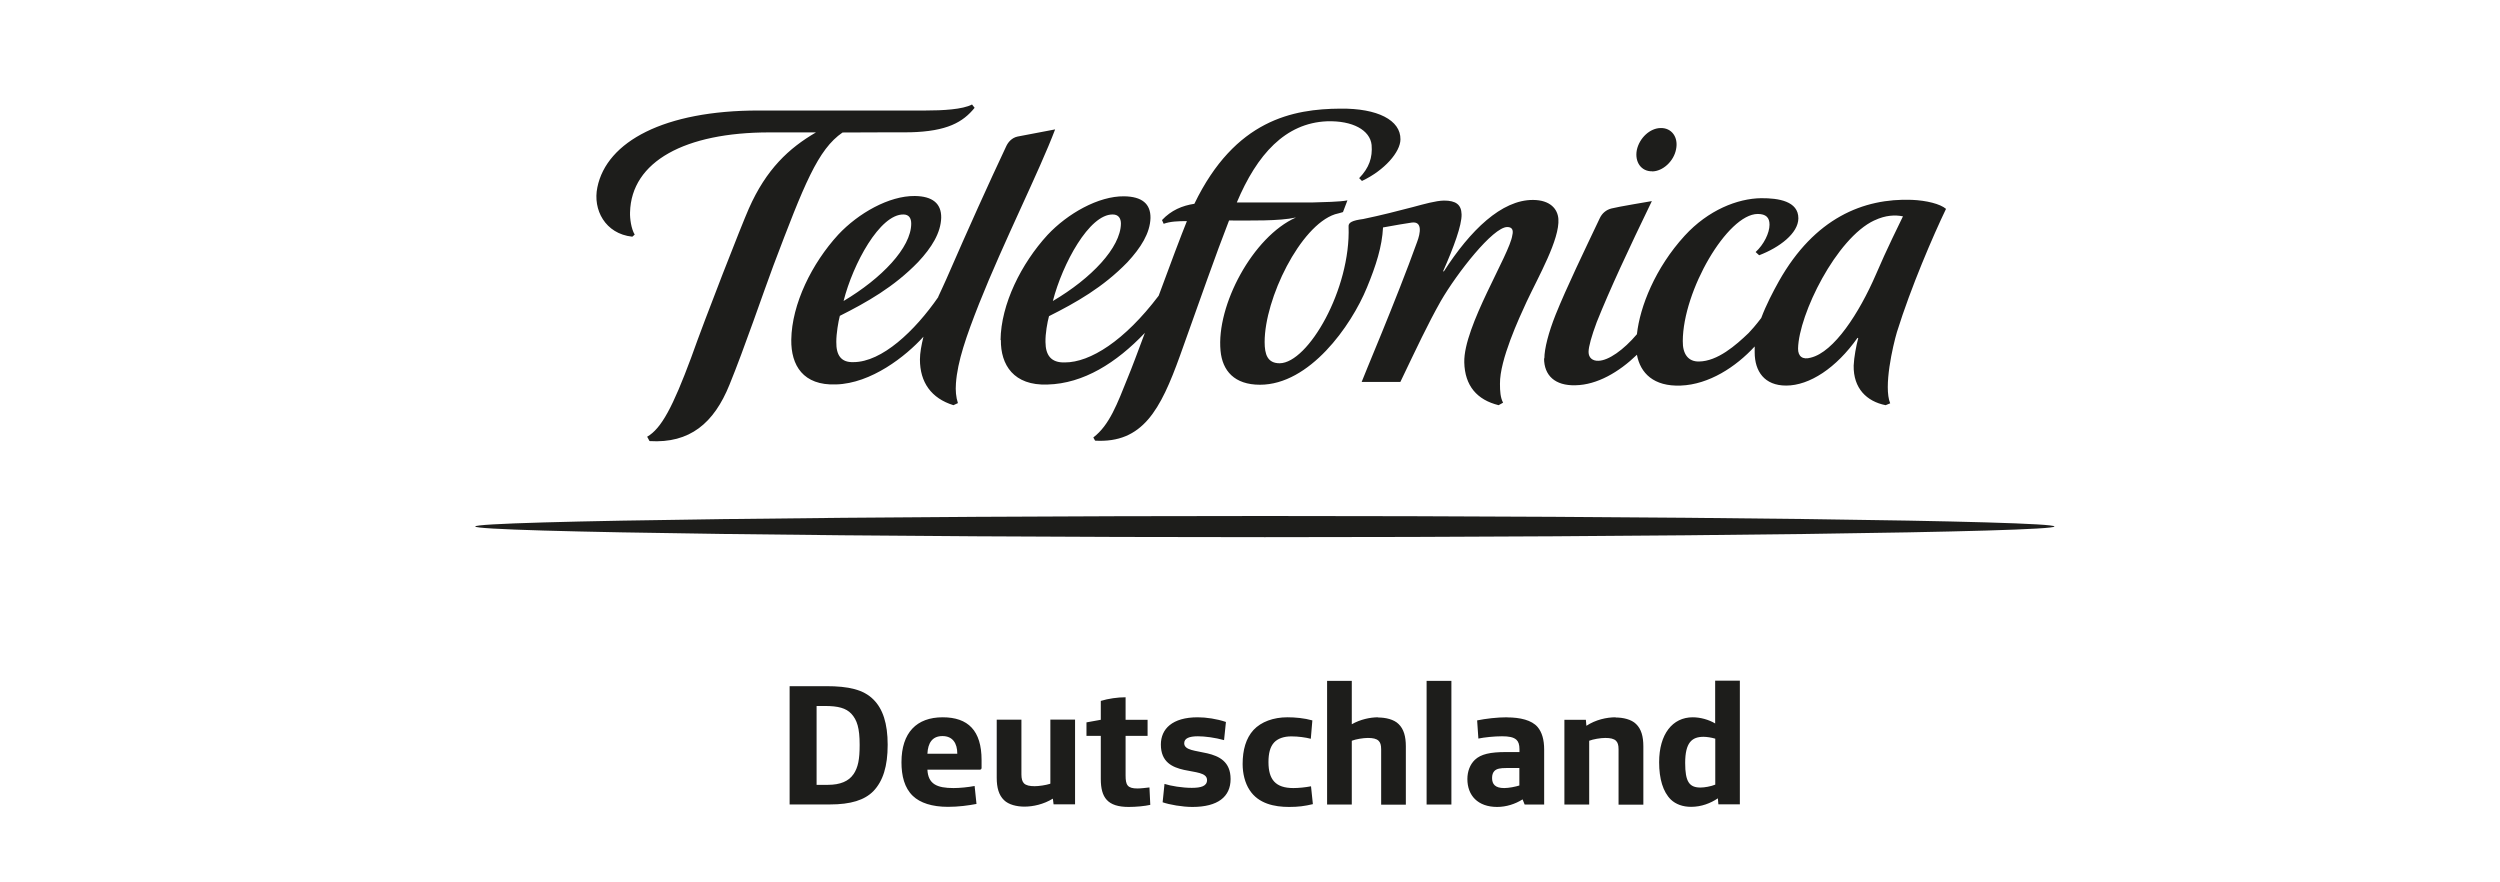 <?xml version="1.0" encoding="UTF-8"?>
<svg id="Ebene_1" data-name="Ebene 1" xmlns="http://www.w3.org/2000/svg" viewBox="0 0 240.94 85.04">
  <defs>
    <style>
      .cls-1 {
        fill: #1d1d1b;
      }
    </style>
  </defs>
  <path class="cls-1" d="M198,50.74c0-.56-38.35-1.01-76.1-1.01s-76.1.46-76.1,1.01,38.36,1.03,76.1,1.03,76.1-.48,76.1-1.03ZM60.93,22.82l.24-.21c-.34-.56-.47-1.55-.45-2.14.12-4.92,5.32-7.71,13.43-7.71h4.49c-2.61,1.52-4.79,3.54-6.47,7.34-.72,1.63-4.16,10.42-5.56,14.37-1.75,4.7-2.86,6.83-4.24,7.62l.23.42c3.89.24,6.21-1.74,7.7-5.42,1.42-3.47,3.3-8.99,4.22-11.45,2.99-7.9,4.3-11.23,6.68-12.87,3.32-.02,6.52-.02,6.52-.02,3.57-.09,5.09-.98,6.21-2.36l-.25-.32c-.9.48-2.83.58-4.47.58h-16.11c-9.06,0-14.63,2.98-15.53,7.41-.45,2.14.75,4.47,3.36,4.75ZM96.46,32.76c-.03,2.41,1.24,4.42,4.49,4.3,3.48-.09,6.65-2.1,9.39-4.98-.69,1.85-1.28,3.43-1.64,4.29-1.02,2.54-1.77,4.6-3.33,5.79l.17.31c4.58.26,6.3-2.96,8.19-8.21,1.88-5.26,3.48-9.84,4.72-13.01,2.01,0,4.85.07,6.45-.29-4.16,1.85-7.69,8.48-7.27,12.85.18,1.93,1.34,3.27,3.8,3.27,4.77,0,8.78-5.64,10.31-9.37.88-2.13,1.46-3.96,1.55-5.79,1.14-.2,2.22-.4,2.77-.47,1.04-.14.84,1.01.51,1.88-1.95,5.44-5.33,13.36-5.34,13.48h3.73c1.61-3.36,2.61-5.51,3.9-7.8,1.56-2.69,5.02-7.12,6.4-7.13.49,0,.61.31.49.79-.24,1.83-4.71,8.8-4.63,12.25.05,2.26,1.23,3.62,3.31,4.13l.43-.24c-.26-.49-.3-1.1-.3-1.82-.03-2.3,1.84-6.33,2.56-7.89,1.15-2.45,3.21-6.04,3.07-8-.07-.96-.79-1.82-2.44-1.83-3.03-.02-6.06,2.93-8.6,6.89l-.07-.02c1.02-2.3,1.81-4.44,1.78-5.48-.02-.95-.56-1.33-1.7-1.33-.8.02-1.89.33-2.97.62-1.5.39-3.08.8-4.82,1.16-1.06.14-1.43.34-1.4.72.22,6.04-3.9,13.15-6.64,13.18-1.18,0-1.45-.86-1.45-2.05,0-4.18,3.43-11.2,6.78-12.31.29-.08.58-.14.77-.21l.43-1.13c-.71.15-2.4.17-3.29.2h-7.37c1.95-4.64,4.68-7.65,8.68-7.82,2.48-.08,4.16.85,4.31,2.28.1,1.21-.23,2.2-1.2,3.2l.27.27c2.19-1.03,3.7-2.8,3.71-4,.03-1.86-2.21-3.01-5.79-2.97-4.55.03-10.15,1.06-14.07,9.17-1.17.18-2.23.62-3.12,1.57l.16.36c.63-.23,1.39-.26,2.24-.26-.54,1.33-1.63,4.22-2.72,7.19-3.3,4.36-6.61,6.43-9.04,6.43-1.33.04-1.86-.69-1.87-1.96-.02-.8.18-1.92.34-2.5,2.59-1.3,5.2-2.77,7.55-5.19,1.3-1.4,2.19-2.81,2.23-4.27.02-1.37-.82-2.07-2.55-2.09-2.46-.03-5.44,1.66-7.37,3.72-2.53,2.76-4.49,6.67-4.53,10.14ZM107.24,20.67c.56,0,.79.38.79.88-.03,2.32-2.87,5.29-6.56,7.46.93-3.6,3.51-8.37,5.77-8.34ZM90.44,28.61c-2.28,3.3-5.45,6.29-8.19,6.29-1.16.04-1.67-.63-1.65-1.96,0-.8.19-1.93.34-2.5,2.58-1.3,5.21-2.77,7.55-5.19,1.31-1.4,2.18-2.81,2.22-4.27.02-1.37-.84-2.07-2.54-2.09-2.48-.03-5.45,1.66-7.38,3.72-2.53,2.76-4.48,6.67-4.53,10.14-.03,2.46,1.14,4.42,4.31,4.3,3.39-.09,6.72-2.71,8.43-4.6-.2.81-.34,1.57-.34,2.2,0,2.19,1.09,3.74,3.23,4.4l.43-.2c-.19-.59-.24-1.21-.19-1.9.15-2.13.99-4.53,2.23-7.68,2.37-5.96,5.81-12.78,7.33-16.8l-3.62.69c-.56.12-.92.55-1.1.95-1.74,3.7-3.53,7.66-5.77,12.8-.26.55-.5,1.13-.78,1.7ZM87.06,20.67c.56,0,.76.38.76.88,0,2.32-2.87,5.29-6.52,7.46.91-3.6,3.5-8.37,5.77-8.34ZM159.23,16.52c1.03-.01,2.08-.98,2.3-2.12.25-1.18-.43-2.08-1.47-2.06-1.03,0-2.06.95-2.31,2.12-.22,1.15.42,2.07,1.48,2.05ZM148.81,34.53c0,1.65,1.05,2.66,3.04,2.6,2.07-.04,4.17-1.26,5.91-2.94.33,1.77,1.61,3.07,4.22,2.97,2.72-.1,5.32-1.8,7.13-3.77v.57c0,1.83.94,3.2,3.03,3.2,2.25,0,4.83-1.69,6.88-4.6l.07.03c-.19.69-.41,1.86-.44,2.64-.04,2.2,1.26,3.46,3.08,3.82l.44-.18c-.66-1.59.26-5.55.65-6.87,1.35-4.33,3.49-9.29,4.73-11.87-.56-.48-1.88-.81-3.3-.87-4.67-.17-9.37,1.76-12.8,7.83-.59,1.06-1.23,2.28-1.71,3.56-.49.65-1,1.23-1.21,1.44-1.24,1.19-3,2.73-4.79,2.75-1.02.02-1.58-.7-1.56-1.97.02-4.86,4.3-12.23,7.22-12.25.8,0,1.14.35,1.14,1.03,0,.81-.55,1.92-1.34,2.64l.34.31c1.96-.75,3.77-2.11,3.78-3.56,0-1.65-1.9-1.95-3.59-1.94-2.27.03-5.1,1.14-7.37,3.62-2.84,3.11-4.31,6.83-4.6,9.49-1.29,1.52-2.75,2.55-3.72,2.56-.54.02-.94-.28-.94-.85,0-.51.29-1.54.79-2.88,1.25-3.13,3.07-7.03,5.31-11.66,0,0-3.4.57-3.89.71-.52.13-.91.47-1.13.94-1.46,3.08-3.19,6.65-4.26,9.31-.67,1.68-1.08,3.26-1.08,4.21ZM180.65,21.24c1.08-.51,1.99-.54,2.75-.39-.29.6-1.6,3.24-2.61,5.61-1.61,3.72-4.04,7.47-6.28,8.01-.77.22-1.23-.11-1.22-.88.07-3.29,3.69-10.64,7.35-12.35ZM137.49,77.54h2.39v-11.92h-2.39v11.92ZM145.26,69.13c-.98,0-2.07.13-2.9.3l.12,1.75c.57-.12,1.52-.22,2.28-.22.65,0,1.1.08,1.38.33.2.18.3.47.3.92v.27h-1.3c-1.52,0-2.42.2-3,.75-.47.45-.72,1.12-.72,1.85,0,1.58,1,2.69,2.87,2.69.87,0,1.75-.28,2.45-.73l.2.5h1.88v-5.3c0-.98-.22-1.68-.63-2.17-.57-.67-1.69-.93-2.94-.93ZM146.44,75.7c-.38.12-1.02.25-1.47.25-.87,0-1.17-.37-1.17-.97,0-.3.08-.53.23-.68.22-.22.57-.28,1.13-.28h1.27v1.68ZM165.31,69.73c-.63-.38-1.45-.6-2.17-.6-1.95,0-3.24,1.62-3.24,4.33,0,1.6.37,2.85,1.13,3.6.47.45,1.15.7,1.95.7,1,0,1.88-.35,2.58-.82l.05.58h2.07v-11.92h-2.38v4.12ZM165.31,75.62c-.42.17-1.03.28-1.42.28-1.08,0-1.48-.55-1.48-2.37,0-1.97.65-2.52,1.77-2.52.3,0,.77.07,1.13.18v4.42ZM79.62,66.13h-3.52v11.4h3.87c2.03,0,3.35-.42,4.2-1.28.93-.97,1.38-2.4,1.38-4.47s-.47-3.47-1.38-4.37c-.95-.95-2.38-1.28-4.55-1.28ZM82.25,74.62c-.45.67-1.28,1.02-2.45,1.02h-1.1v-7.6h.8c1.27,0,2.03.2,2.55.75.55.6.8,1.37.8,3,0,1.4-.15,2.17-.6,2.84ZM132.83,69.13c-.78,0-1.72.2-2.55.67v-4.18h-2.38v11.92h2.38v-6.15c.38-.15,1.1-.27,1.55-.27.48,0,.82.07,1.03.27.17.17.25.4.25.82v5.34h2.38v-5.62c0-.95-.2-1.67-.7-2.15-.45-.45-1.25-.63-1.97-.63ZM155.71,69.13c-.87,0-1.92.23-2.82.82l-.05-.58h-2.07v8.17h2.39v-6.15c.38-.15,1.1-.27,1.55-.27.48,0,.82.07,1.03.27.17.17.25.4.25.82v5.34h2.39v-5.62c0-.95-.2-1.67-.7-2.15-.45-.45-1.25-.63-1.97-.63ZM124.65,75.95c-1.72,0-2.4-.82-2.4-2.5,0-.83.15-1.47.55-1.9.35-.37.92-.58,1.65-.58.68,0,1.38.1,1.88.23l.15-1.77c-.78-.22-1.65-.3-2.4-.3-1.35,0-2.53.43-3.27,1.22-.73.8-1.05,1.92-1.05,3.29,0,.9.22,1.82.67,2.5.85,1.32,2.4,1.63,3.8,1.63.9,0,1.5-.08,2.3-.27l-.18-1.72c-.52.1-1.17.17-1.7.17ZM90.85,69.13c-2.5,0-3.97,1.47-3.97,4.33,0,1.3.28,2.47,1.1,3.25.7.67,1.85,1.05,3.38,1.05,1.02,0,1.97-.13,2.75-.28l-.18-1.73c-.62.12-1.45.2-2.03.2-1.6,0-2.45-.38-2.52-1.77h5.02c.13,0,.2-.05.2-.18v-.75c0-2.84-1.3-4.12-3.75-4.12ZM89.38,72.64c.05-1.05.48-1.7,1.45-1.7s1.43.67,1.43,1.7h-2.89ZM101.2,75.54c-.4.13-1.07.23-1.48.23-.48,0-.82-.07-1.03-.27-.17-.17-.25-.45-.25-.87v-5.27h-2.38v5.6c0,.95.2,1.67.7,2.15.45.45,1.25.63,1.97.63.83,0,1.85-.22,2.74-.77l.07.55h2.07v-8.17h-2.38v6.17ZM114.13,71.63c0-.47.47-.67,1.32-.67.67,0,1.67.13,2.52.37l.18-1.75c-.88-.3-1.9-.45-2.72-.45-2.45,0-3.55,1.12-3.55,2.63,0,3.39,4.45,1.97,4.45,3.42,0,.58-.57.75-1.47.75s-2.02-.18-2.63-.38l-.18,1.77c.65.23,1.9.45,2.87.45,2.45,0,3.68-.98,3.68-2.69,0-3.38-4.47-2.07-4.47-3.45ZM109.63,75.99c-.97,0-1.15-.33-1.15-1.25v-3.82h2.12v-1.55h-2.12v-2.17c-.77,0-1.67.13-2.39.35v1.82l-1.38.25v1.3h1.38v4.15c0,1.8.65,2.7,2.69,2.7.72,0,1.55-.08,2.08-.2l-.08-1.68c-.28.03-.82.1-1.15.1Z"/>
</svg>